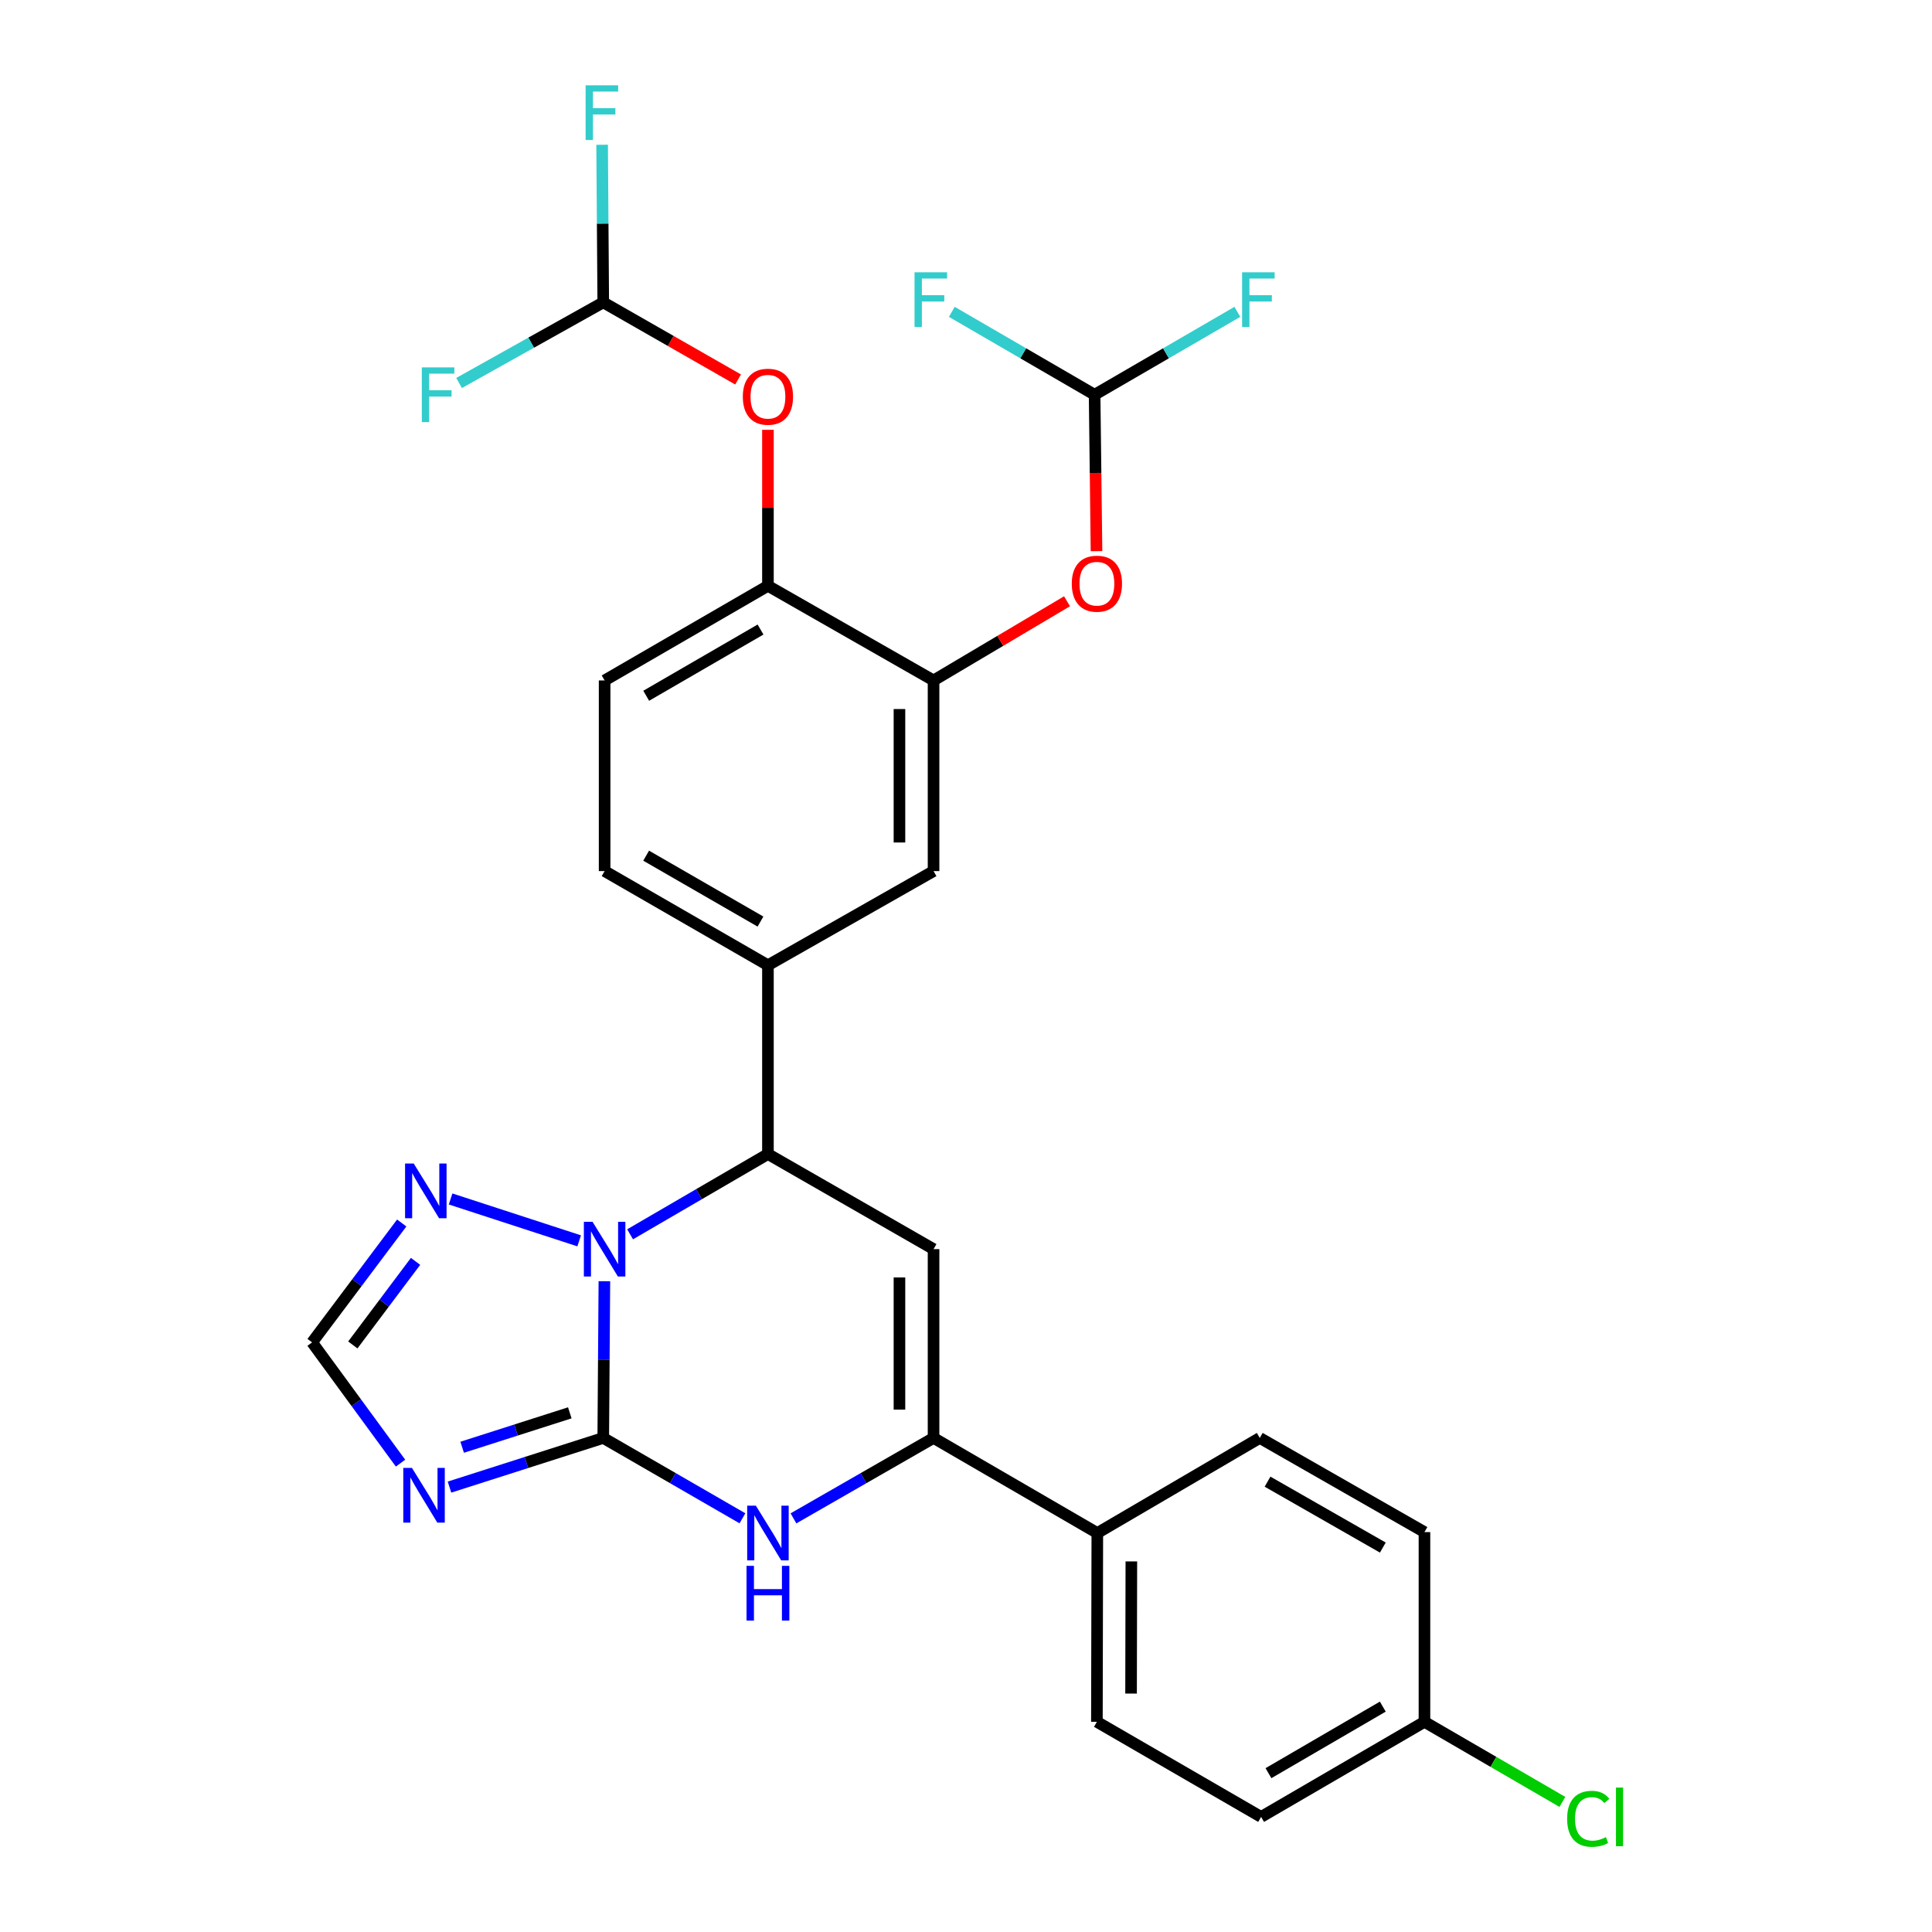 <?xml version='1.0' encoding='iso-8859-1'?>
<svg version='1.1' baseProfile='full'
              xmlns='http://www.w3.org/2000/svg'
                      xmlns:rdkit='http://www.rdkit.org/xml'
                      xmlns:xlink='http://www.w3.org/1999/xlink'
                  xml:space='preserve'
width='1000px' height='1000px' viewBox='0 0 1000 1000'>
<!-- END OF HEADER -->
<rect style='opacity:1.0;fill:#FFFFFF;stroke:none' width='1000' height='1000' x='0' y='0'> </rect>
<path class='bond-0' d='M 312.242,744.274 L 312.535,703.713' style='fill:none;fill-rule:evenodd;stroke:#000000;stroke-width:6px;stroke-linecap:butt;stroke-linejoin:miter;stroke-opacity:1' />
<path class='bond-0' d='M 312.535,703.713 L 312.828,663.152' style='fill:none;fill-rule:evenodd;stroke:#0000FF;stroke-width:6px;stroke-linecap:butt;stroke-linejoin:miter;stroke-opacity:1' />
<path class='bond-2' d='M 312.242,744.274 L 348.263,765.071' style='fill:none;fill-rule:evenodd;stroke:#000000;stroke-width:6px;stroke-linecap:butt;stroke-linejoin:miter;stroke-opacity:1' />
<path class='bond-2' d='M 348.263,765.071 L 384.284,785.868' style='fill:none;fill-rule:evenodd;stroke:#0000FF;stroke-width:6px;stroke-linecap:butt;stroke-linejoin:miter;stroke-opacity:1' />
<path class='bond-3' d='M 312.242,744.274 L 272.448,756.999' style='fill:none;fill-rule:evenodd;stroke:#000000;stroke-width:6px;stroke-linecap:butt;stroke-linejoin:miter;stroke-opacity:1' />
<path class='bond-3' d='M 272.448,756.999 L 232.654,769.724' style='fill:none;fill-rule:evenodd;stroke:#0000FF;stroke-width:6px;stroke-linecap:butt;stroke-linejoin:miter;stroke-opacity:1' />
<path class='bond-3' d='M 294.928,731.28 L 267.072,740.187' style='fill:none;fill-rule:evenodd;stroke:#000000;stroke-width:6px;stroke-linecap:butt;stroke-linejoin:miter;stroke-opacity:1' />
<path class='bond-3' d='M 267.072,740.187 L 239.216,749.095' style='fill:none;fill-rule:evenodd;stroke:#0000FF;stroke-width:6px;stroke-linecap:butt;stroke-linejoin:miter;stroke-opacity:1' />
<path class='bond-5' d='M 326.134,638.873 L 361.809,618.103' style='fill:none;fill-rule:evenodd;stroke:#0000FF;stroke-width:6px;stroke-linecap:butt;stroke-linejoin:miter;stroke-opacity:1' />
<path class='bond-5' d='M 361.809,618.103 L 397.485,597.334' style='fill:none;fill-rule:evenodd;stroke:#000000;stroke-width:6px;stroke-linecap:butt;stroke-linejoin:miter;stroke-opacity:1' />
<path class='bond-6' d='M 299.775,642.259 L 233.228,620.584' style='fill:none;fill-rule:evenodd;stroke:#0000FF;stroke-width:6px;stroke-linecap:butt;stroke-linejoin:miter;stroke-opacity:1' />
<path class='bond-1' d='M 483.207,646.549 L 483.207,744.274' style='fill:none;fill-rule:evenodd;stroke:#000000;stroke-width:6px;stroke-linecap:butt;stroke-linejoin:miter;stroke-opacity:1' />
<path class='bond-1' d='M 465.557,661.208 L 465.557,729.615' style='fill:none;fill-rule:evenodd;stroke:#000000;stroke-width:6px;stroke-linecap:butt;stroke-linejoin:miter;stroke-opacity:1' />
<path class='bond-30' d='M 483.207,646.549 L 397.485,597.334' style='fill:none;fill-rule:evenodd;stroke:#000000;stroke-width:6px;stroke-linecap:butt;stroke-linejoin:miter;stroke-opacity:1' />
<path class='bond-4' d='M 410.696,785.905 L 446.952,765.09' style='fill:none;fill-rule:evenodd;stroke:#0000FF;stroke-width:6px;stroke-linecap:butt;stroke-linejoin:miter;stroke-opacity:1' />
<path class='bond-4' d='M 446.952,765.09 L 483.207,744.274' style='fill:none;fill-rule:evenodd;stroke:#000000;stroke-width:6px;stroke-linecap:butt;stroke-linejoin:miter;stroke-opacity:1' />
<path class='bond-8' d='M 207.316,757.325 L 184.431,726.069' style='fill:none;fill-rule:evenodd;stroke:#0000FF;stroke-width:6px;stroke-linecap:butt;stroke-linejoin:miter;stroke-opacity:1' />
<path class='bond-8' d='M 184.431,726.069 L 161.546,694.814' style='fill:none;fill-rule:evenodd;stroke:#000000;stroke-width:6px;stroke-linecap:butt;stroke-linejoin:miter;stroke-opacity:1' />
<path class='bond-14' d='M 483.207,744.274 L 567.969,793.49' style='fill:none;fill-rule:evenodd;stroke:#000000;stroke-width:6px;stroke-linecap:butt;stroke-linejoin:miter;stroke-opacity:1' />
<path class='bond-7' d='M 397.485,597.334 L 397.485,499.609' style='fill:none;fill-rule:evenodd;stroke:#000000;stroke-width:6px;stroke-linecap:butt;stroke-linejoin:miter;stroke-opacity:1' />
<path class='bond-29' d='M 207.932,633.017 L 184.739,663.915' style='fill:none;fill-rule:evenodd;stroke:#0000FF;stroke-width:6px;stroke-linecap:butt;stroke-linejoin:miter;stroke-opacity:1' />
<path class='bond-29' d='M 184.739,663.915 L 161.546,694.814' style='fill:none;fill-rule:evenodd;stroke:#000000;stroke-width:6px;stroke-linecap:butt;stroke-linejoin:miter;stroke-opacity:1' />
<path class='bond-29' d='M 215.091,652.882 L 198.855,674.511' style='fill:none;fill-rule:evenodd;stroke:#0000FF;stroke-width:6px;stroke-linecap:butt;stroke-linejoin:miter;stroke-opacity:1' />
<path class='bond-29' d='M 198.855,674.511 L 182.62,696.14' style='fill:none;fill-rule:evenodd;stroke:#000000;stroke-width:6px;stroke-linecap:butt;stroke-linejoin:miter;stroke-opacity:1' />
<path class='bond-11' d='M 397.485,499.609 L 483.207,450.874' style='fill:none;fill-rule:evenodd;stroke:#000000;stroke-width:6px;stroke-linecap:butt;stroke-linejoin:miter;stroke-opacity:1' />
<path class='bond-17' d='M 397.485,499.609 L 312.948,450.874' style='fill:none;fill-rule:evenodd;stroke:#000000;stroke-width:6px;stroke-linecap:butt;stroke-linejoin:miter;stroke-opacity:1' />
<path class='bond-17' d='M 393.62,477.007 L 334.444,442.892' style='fill:none;fill-rule:evenodd;stroke:#000000;stroke-width:6px;stroke-linecap:butt;stroke-linejoin:miter;stroke-opacity:1' />
<path class='bond-9' d='M 483.207,352.197 L 483.207,450.874' style='fill:none;fill-rule:evenodd;stroke:#000000;stroke-width:6px;stroke-linecap:butt;stroke-linejoin:miter;stroke-opacity:1' />
<path class='bond-9' d='M 465.557,366.999 L 465.557,436.072' style='fill:none;fill-rule:evenodd;stroke:#000000;stroke-width:6px;stroke-linecap:butt;stroke-linejoin:miter;stroke-opacity:1' />
<path class='bond-12' d='M 483.207,352.197 L 517.751,331.704' style='fill:none;fill-rule:evenodd;stroke:#000000;stroke-width:6px;stroke-linecap:butt;stroke-linejoin:miter;stroke-opacity:1' />
<path class='bond-12' d='M 517.751,331.704 L 552.296,311.211' style='fill:none;fill-rule:evenodd;stroke:#FF0000;stroke-width:6px;stroke-linecap:butt;stroke-linejoin:miter;stroke-opacity:1' />
<path class='bond-32' d='M 483.207,352.197 L 397.485,303.227' style='fill:none;fill-rule:evenodd;stroke:#000000;stroke-width:6px;stroke-linecap:butt;stroke-linejoin:miter;stroke-opacity:1' />
<path class='bond-10' d='M 397.485,303.227 L 312.948,352.197' style='fill:none;fill-rule:evenodd;stroke:#000000;stroke-width:6px;stroke-linecap:butt;stroke-linejoin:miter;stroke-opacity:1' />
<path class='bond-10' d='M 393.652,325.846 L 334.476,360.125' style='fill:none;fill-rule:evenodd;stroke:#000000;stroke-width:6px;stroke-linecap:butt;stroke-linejoin:miter;stroke-opacity:1' />
<path class='bond-13' d='M 397.485,303.227 L 397.485,262.847' style='fill:none;fill-rule:evenodd;stroke:#000000;stroke-width:6px;stroke-linecap:butt;stroke-linejoin:miter;stroke-opacity:1' />
<path class='bond-13' d='M 397.485,262.847 L 397.485,222.466' style='fill:none;fill-rule:evenodd;stroke:#FF0000;stroke-width:6px;stroke-linecap:butt;stroke-linejoin:miter;stroke-opacity:1' />
<path class='bond-15' d='M 567.55,285.277 L 567.058,244.796' style='fill:none;fill-rule:evenodd;stroke:#FF0000;stroke-width:6px;stroke-linecap:butt;stroke-linejoin:miter;stroke-opacity:1' />
<path class='bond-15' d='M 567.058,244.796 L 566.567,204.315' style='fill:none;fill-rule:evenodd;stroke:#000000;stroke-width:6px;stroke-linecap:butt;stroke-linejoin:miter;stroke-opacity:1' />
<path class='bond-16' d='M 382.03,196.417 L 347.136,176.46' style='fill:none;fill-rule:evenodd;stroke:#FF0000;stroke-width:6px;stroke-linecap:butt;stroke-linejoin:miter;stroke-opacity:1' />
<path class='bond-16' d='M 347.136,176.46 L 312.242,156.502' style='fill:none;fill-rule:evenodd;stroke:#000000;stroke-width:6px;stroke-linecap:butt;stroke-linejoin:miter;stroke-opacity:1' />
<path class='bond-19' d='M 567.969,793.49 L 567.753,891.215' style='fill:none;fill-rule:evenodd;stroke:#000000;stroke-width:6px;stroke-linecap:butt;stroke-linejoin:miter;stroke-opacity:1' />
<path class='bond-19' d='M 585.587,808.187 L 585.436,876.595' style='fill:none;fill-rule:evenodd;stroke:#000000;stroke-width:6px;stroke-linecap:butt;stroke-linejoin:miter;stroke-opacity:1' />
<path class='bond-20' d='M 567.969,793.49 L 652.054,744.274' style='fill:none;fill-rule:evenodd;stroke:#000000;stroke-width:6px;stroke-linecap:butt;stroke-linejoin:miter;stroke-opacity:1' />
<path class='bond-21' d='M 566.567,204.315 L 603.512,182.864' style='fill:none;fill-rule:evenodd;stroke:#000000;stroke-width:6px;stroke-linecap:butt;stroke-linejoin:miter;stroke-opacity:1' />
<path class='bond-21' d='M 603.512,182.864 L 640.458,161.412' style='fill:none;fill-rule:evenodd;stroke:#33CCCC;stroke-width:6px;stroke-linecap:butt;stroke-linejoin:miter;stroke-opacity:1' />
<path class='bond-22' d='M 566.567,204.315 L 529.611,182.863' style='fill:none;fill-rule:evenodd;stroke:#000000;stroke-width:6px;stroke-linecap:butt;stroke-linejoin:miter;stroke-opacity:1' />
<path class='bond-22' d='M 529.611,182.863 L 492.656,161.41' style='fill:none;fill-rule:evenodd;stroke:#33CCCC;stroke-width:6px;stroke-linecap:butt;stroke-linejoin:miter;stroke-opacity:1' />
<path class='bond-23' d='M 312.242,156.502 L 311.949,115.717' style='fill:none;fill-rule:evenodd;stroke:#000000;stroke-width:6px;stroke-linecap:butt;stroke-linejoin:miter;stroke-opacity:1' />
<path class='bond-23' d='M 311.949,115.717 L 311.656,74.931' style='fill:none;fill-rule:evenodd;stroke:#33CCCC;stroke-width:6px;stroke-linecap:butt;stroke-linejoin:miter;stroke-opacity:1' />
<path class='bond-24' d='M 312.242,156.502 L 274.933,177.369' style='fill:none;fill-rule:evenodd;stroke:#000000;stroke-width:6px;stroke-linecap:butt;stroke-linejoin:miter;stroke-opacity:1' />
<path class='bond-24' d='M 274.933,177.369 L 237.624,198.237' style='fill:none;fill-rule:evenodd;stroke:#33CCCC;stroke-width:6px;stroke-linecap:butt;stroke-linejoin:miter;stroke-opacity:1' />
<path class='bond-18' d='M 312.948,450.874 L 312.948,352.197' style='fill:none;fill-rule:evenodd;stroke:#000000;stroke-width:6px;stroke-linecap:butt;stroke-linejoin:miter;stroke-opacity:1' />
<path class='bond-27' d='M 567.753,891.215 L 652.75,940.43' style='fill:none;fill-rule:evenodd;stroke:#000000;stroke-width:6px;stroke-linecap:butt;stroke-linejoin:miter;stroke-opacity:1' />
<path class='bond-26' d='M 652.054,744.274 L 737.296,793.009' style='fill:none;fill-rule:evenodd;stroke:#000000;stroke-width:6px;stroke-linecap:butt;stroke-linejoin:miter;stroke-opacity:1' />
<path class='bond-26' d='M 656.08,766.907 L 715.749,801.022' style='fill:none;fill-rule:evenodd;stroke:#000000;stroke-width:6px;stroke-linecap:butt;stroke-linejoin:miter;stroke-opacity:1' />
<path class='bond-25' d='M 737.296,891.215 L 737.296,793.009' style='fill:none;fill-rule:evenodd;stroke:#000000;stroke-width:6px;stroke-linecap:butt;stroke-linejoin:miter;stroke-opacity:1' />
<path class='bond-28' d='M 737.296,891.215 L 772.997,911.941' style='fill:none;fill-rule:evenodd;stroke:#000000;stroke-width:6px;stroke-linecap:butt;stroke-linejoin:miter;stroke-opacity:1' />
<path class='bond-28' d='M 772.997,911.941 L 808.697,932.668' style='fill:none;fill-rule:evenodd;stroke:#00CC00;stroke-width:6px;stroke-linecap:butt;stroke-linejoin:miter;stroke-opacity:1' />
<path class='bond-31' d='M 737.296,891.215 L 652.75,940.43' style='fill:none;fill-rule:evenodd;stroke:#000000;stroke-width:6px;stroke-linecap:butt;stroke-linejoin:miter;stroke-opacity:1' />
<path class='bond-31' d='M 715.735,883.343 L 656.552,917.794' style='fill:none;fill-rule:evenodd;stroke:#000000;stroke-width:6px;stroke-linecap:butt;stroke-linejoin:miter;stroke-opacity:1' />
<path  class='atom-1' d='M 306.688 632.389
L 315.968 647.389
Q 316.888 648.869, 318.368 651.549
Q 319.848 654.229, 319.928 654.389
L 319.928 632.389
L 323.688 632.389
L 323.688 660.709
L 319.808 660.709
L 309.848 644.309
Q 308.688 642.389, 307.448 640.189
Q 306.248 637.989, 305.888 637.309
L 305.888 660.709
L 302.208 660.709
L 302.208 632.389
L 306.688 632.389
' fill='#0000FF'/>
<path  class='atom-3' d='M 391.225 779.33
L 400.505 794.33
Q 401.425 795.81, 402.905 798.49
Q 404.385 801.17, 404.465 801.33
L 404.465 779.33
L 408.225 779.33
L 408.225 807.65
L 404.345 807.65
L 394.385 791.25
Q 393.225 789.33, 391.985 787.13
Q 390.785 784.93, 390.425 784.25
L 390.425 807.65
L 386.745 807.65
L 386.745 779.33
L 391.225 779.33
' fill='#0000FF'/>
<path  class='atom-3' d='M 386.405 810.482
L 390.245 810.482
L 390.245 822.522
L 404.725 822.522
L 404.725 810.482
L 408.565 810.482
L 408.565 838.802
L 404.725 838.802
L 404.725 825.722
L 390.245 825.722
L 390.245 838.802
L 386.405 838.802
L 386.405 810.482
' fill='#0000FF'/>
<path  class='atom-4' d='M 213.219 759.777
L 222.499 774.777
Q 223.419 776.257, 224.899 778.937
Q 226.379 781.617, 226.459 781.777
L 226.459 759.777
L 230.219 759.777
L 230.219 788.097
L 226.339 788.097
L 216.379 771.697
Q 215.219 769.777, 213.979 767.577
Q 212.779 765.377, 212.419 764.697
L 212.419 788.097
L 208.739 788.097
L 208.739 759.777
L 213.219 759.777
' fill='#0000FF'/>
<path  class='atom-7' d='M 214.141 602.246
L 223.421 617.246
Q 224.341 618.726, 225.821 621.406
Q 227.301 624.086, 227.381 624.246
L 227.381 602.246
L 231.141 602.246
L 231.141 630.566
L 227.261 630.566
L 217.301 614.166
Q 216.141 612.246, 214.901 610.046
Q 213.701 607.846, 213.341 607.166
L 213.341 630.566
L 209.661 630.566
L 209.661 602.246
L 214.141 602.246
' fill='#0000FF'/>
<path  class='atom-13' d='M 554.753 302.12
Q 554.753 295.32, 558.113 291.52
Q 561.473 287.72, 567.753 287.72
Q 574.033 287.72, 577.393 291.52
Q 580.753 295.32, 580.753 302.12
Q 580.753 309, 577.353 312.92
Q 573.953 316.8, 567.753 316.8
Q 561.513 316.8, 558.113 312.92
Q 554.753 309.04, 554.753 302.12
M 567.753 313.6
Q 572.073 313.6, 574.393 310.72
Q 576.753 307.8, 576.753 302.12
Q 576.753 296.56, 574.393 293.76
Q 572.073 290.92, 567.753 290.92
Q 563.433 290.92, 561.073 293.72
Q 558.753 296.52, 558.753 302.12
Q 558.753 307.84, 561.073 310.72
Q 563.433 313.6, 567.753 313.6
' fill='#FF0000'/>
<path  class='atom-14' d='M 384.485 205.337
Q 384.485 198.537, 387.845 194.737
Q 391.205 190.937, 397.485 190.937
Q 403.765 190.937, 407.125 194.737
Q 410.485 198.537, 410.485 205.337
Q 410.485 212.217, 407.085 216.137
Q 403.685 220.017, 397.485 220.017
Q 391.245 220.017, 387.845 216.137
Q 384.485 212.257, 384.485 205.337
M 397.485 216.817
Q 401.805 216.817, 404.125 213.937
Q 406.485 211.017, 406.485 205.337
Q 406.485 199.777, 404.125 196.977
Q 401.805 194.137, 397.485 194.137
Q 393.165 194.137, 390.805 196.937
Q 388.485 199.737, 388.485 205.337
Q 388.485 211.057, 390.805 213.937
Q 393.165 216.817, 397.485 216.817
' fill='#FF0000'/>
<path  class='atom-22' d='M 642.908 140.94
L 659.748 140.94
L 659.748 144.18
L 646.708 144.18
L 646.708 152.78
L 658.308 152.78
L 658.308 156.06
L 646.708 156.06
L 646.708 169.26
L 642.908 169.26
L 642.908 140.94
' fill='#33CCCC'/>
<path  class='atom-23' d='M 473.365 140.94
L 490.205 140.94
L 490.205 144.18
L 477.165 144.18
L 477.165 152.78
L 488.765 152.78
L 488.765 156.06
L 477.165 156.06
L 477.165 169.26
L 473.365 169.26
L 473.365 140.94
' fill='#33CCCC'/>
<path  class='atom-24' d='M 303.116 44.156
L 319.956 44.156
L 319.956 47.396
L 306.916 47.396
L 306.916 55.996
L 318.516 55.996
L 318.516 59.276
L 306.916 59.276
L 306.916 72.476
L 303.116 72.476
L 303.116 44.156
' fill='#33CCCC'/>
<path  class='atom-25' d='M 218.335 190.155
L 235.175 190.155
L 235.175 193.395
L 222.135 193.395
L 222.135 201.995
L 233.735 201.995
L 233.735 205.275
L 222.135 205.275
L 222.135 218.475
L 218.335 218.475
L 218.335 190.155
' fill='#33CCCC'/>
<path  class='atom-29' d='M 811.148 941.41
Q 811.148 934.37, 814.428 930.69
Q 817.748 926.97, 824.028 926.97
Q 829.868 926.97, 832.988 931.09
L 830.348 933.25
Q 828.068 930.25, 824.028 930.25
Q 819.748 930.25, 817.468 933.13
Q 815.228 935.97, 815.228 941.41
Q 815.228 947.01, 817.548 949.89
Q 819.908 952.77, 824.468 952.77
Q 827.588 952.77, 831.228 950.89
L 832.348 953.89
Q 830.868 954.85, 828.628 955.41
Q 826.388 955.97, 823.908 955.97
Q 817.748 955.97, 814.428 952.21
Q 811.148 948.45, 811.148 941.41
' fill='#00CC00'/>
<path  class='atom-29' d='M 836.428 925.25
L 840.108 925.25
L 840.108 955.61
L 836.428 955.61
L 836.428 925.25
' fill='#00CC00'/>
</svg>
